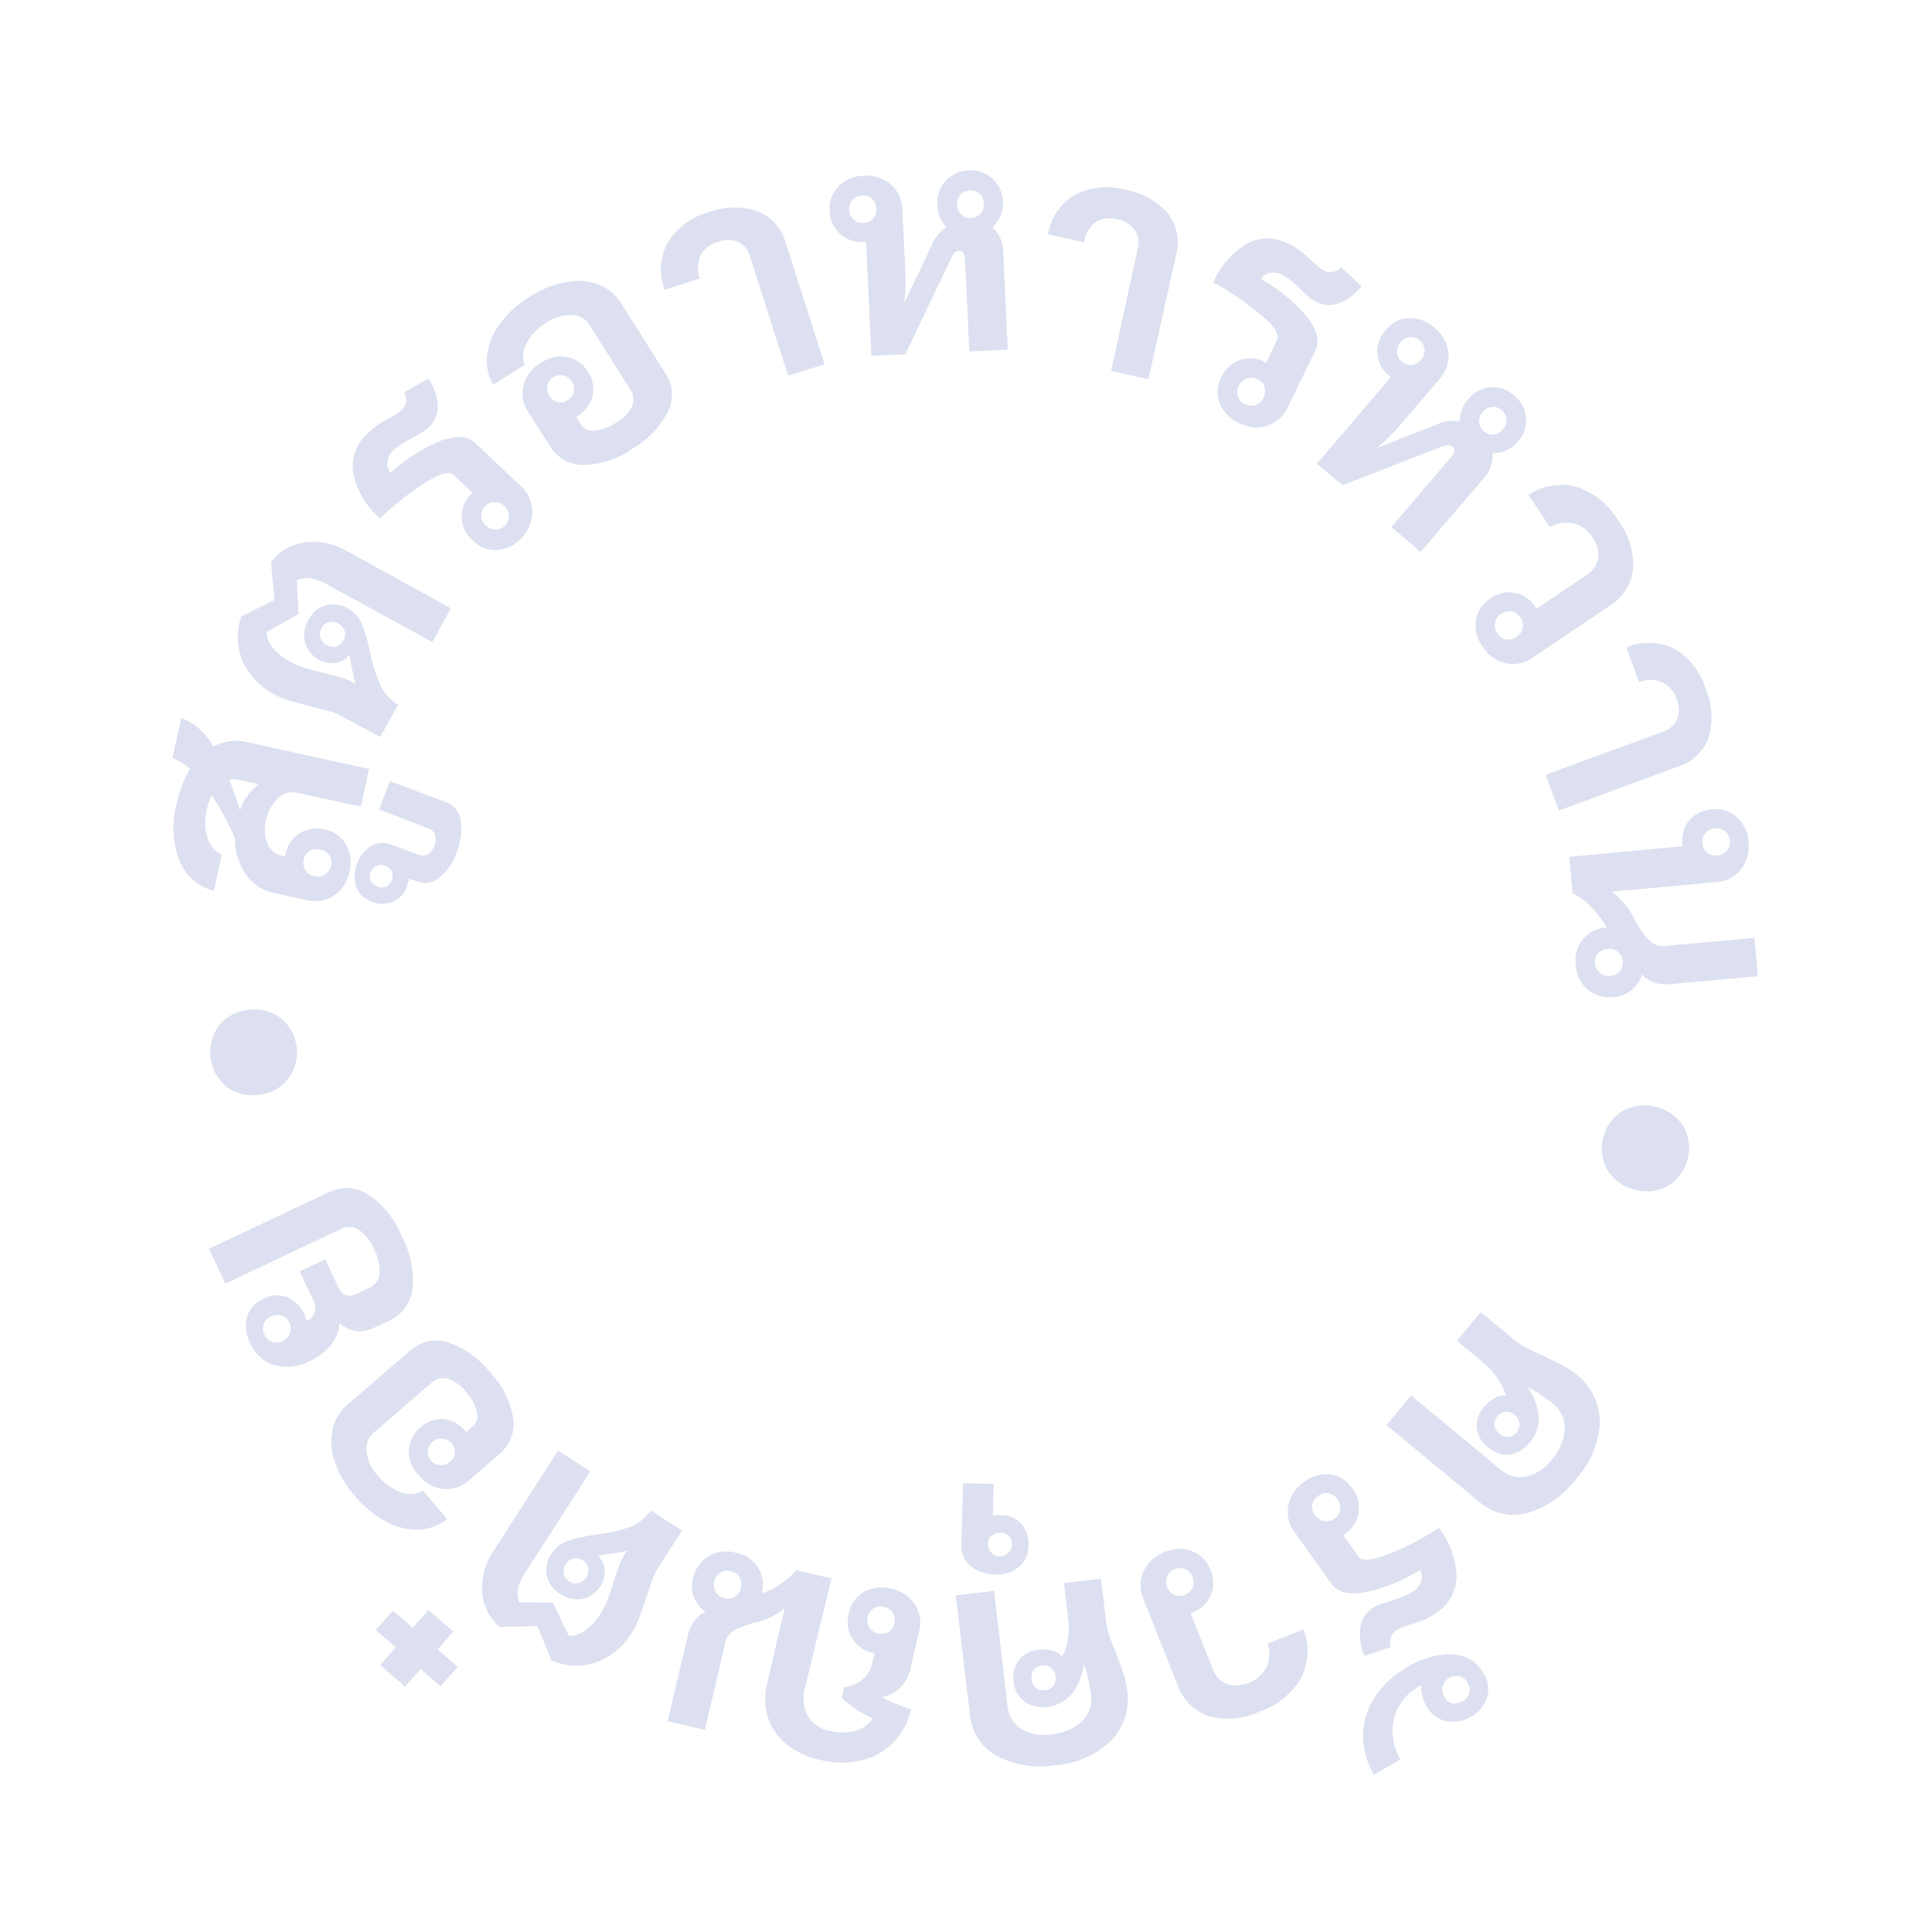 <svg id="Layer_1" data-name="Layer 1" xmlns="http://www.w3.org/2000/svg" viewBox="0 0 180 180"><defs><style>.cls-1{fill:#dce0f0;}</style></defs><path class="cls-1" d="M142.18,141a4.92,4.92,0,0,1-4.41-1.11l-8.59-7.12,2.29-2.76,8.3,6.88a2.82,2.82,0,0,0,2.4.69,4.18,4.18,0,0,0,2.38-1.57,4.72,4.72,0,0,0,1.24-2.89,3,3,0,0,0-1.19-2.42,19.73,19.73,0,0,0-2.35-1.55,5.65,5.65,0,0,1,1.09,2.78,3.23,3.23,0,0,1-.78,2.4,3,3,0,0,1-1.91,1.19,2.63,2.63,0,0,1-2-.68,2.5,2.5,0,0,1-.33-3.81,3,3,0,0,1,.94-.77,1.93,1.93,0,0,1,1.05-.24,5.83,5.83,0,0,0-.78-1.59,6.78,6.78,0,0,0-1.28-1.43l-2.51-2.08,2.22-2.68,3.3,2.74a12,12,0,0,0,2.32,1.23l2,1a7.73,7.73,0,0,1,1.25.82,5.63,5.63,0,0,1,2.22,4.45,8.4,8.4,0,0,1-2.25,5.35A8.64,8.64,0,0,1,142.18,141Zm-.61-8.39a1.24,1.24,0,0,0-1.3-1.07,1.15,1.15,0,0,0-.77.43,1.1,1.1,0,0,0-.27.83,1.15,1.15,0,0,0,.46.78,1.1,1.1,0,0,0,.84.29,1.07,1.07,0,0,0,.76-.42A1.13,1.13,0,0,0,141.57,132.62Z"/><path class="cls-1" d="M132.41,147.27a1.15,1.15,0,0,0-.11-1,15.56,15.56,0,0,1-5.2,2.09c-1.49.23-2.51,0-3.08-.84l-3.37-4.72a3.17,3.17,0,0,1-.62-2.53,3.43,3.43,0,0,1,1.49-2.21,3.34,3.34,0,0,1,2.45-.68,2.92,2.92,0,0,1,2,1.26,3.07,3.07,0,0,1,.61,2.3,3,3,0,0,1-1.31,2l-.12.08,1.4,2c.32.45,1.25.38,2.79-.22a25.87,25.87,0,0,0,4.71-2.44,7.64,7.64,0,0,1,1.65,4.52,4.08,4.08,0,0,1-1.82,3.34,6.77,6.77,0,0,1-1.15.67c-.36.15-.77.29-1.23.43-.26.08-.53.17-.79.27a3.14,3.14,0,0,0-.66.35,1.23,1.23,0,0,0-.48.68,1.5,1.5,0,0,0,0,.84l-2.45.81a4.79,4.79,0,0,1-.38-2.58,2.61,2.61,0,0,1,1-1.77,3.29,3.29,0,0,1,.8-.43l1.11-.37a7.35,7.35,0,0,0,2-.85A1.72,1.72,0,0,0,132.41,147.27Zm-10.14-7.1a1.28,1.28,0,0,0,.25,1,1.3,1.3,0,0,0,.83.55,1.21,1.21,0,0,0,1-.24,1.17,1.17,0,0,0,.51-.8,1.29,1.29,0,0,0-.26-1,1.24,1.24,0,0,0-.82-.55,1.17,1.17,0,0,0-.93.22A1.23,1.23,0,0,0,122.27,140.17Z"/><path class="cls-1" d="M128,165.34a7.17,7.17,0,0,1-1-3.9,6.72,6.72,0,0,1,1.22-3.52,8.86,8.86,0,0,1,3-2.65,7.26,7.26,0,0,1,4.27-1.12,3.38,3.38,0,0,1,2.75,1.78,2.82,2.82,0,0,1,.29,2.29,3.41,3.41,0,0,1-3.88,2.12,2.8,2.8,0,0,1-1.8-1.47,3.16,3.16,0,0,1-.42-1.86,4.76,4.76,0,0,0-2.56,3.1,5.34,5.34,0,0,0,.6,3.83Zm8-9.16a1.31,1.31,0,0,0-1.58.89,1.28,1.28,0,0,0,.12,1,1.2,1.2,0,0,0,.74.61,1.38,1.38,0,0,0,1.59-.88,1.16,1.16,0,0,0-.12-1A1.27,1.27,0,0,0,136,156.18Z"/><path class="cls-1" d="M112.63,159.89a4.66,4.66,0,0,1-2.92-2.91L106.54,149a3.22,3.22,0,0,1,0-2.6,3.5,3.5,0,0,1,2-1.8,3.35,3.35,0,0,1,2.54-.07,2.91,2.91,0,0,1,1.68,1.72,2.92,2.92,0,0,1-1.71,4l-.13.05,2.06,5.15a2.41,2.41,0,0,0,1.32,1.46,3.26,3.26,0,0,0,3.69-1.56,3.26,3.26,0,0,0,.13-2.22l3.3-1.32a5.45,5.45,0,0,1-.2,4.51,7,7,0,0,1-3.81,3.12A6.93,6.93,0,0,1,112.63,159.89Zm-3.9-13a1.38,1.38,0,0,0,.68,1.71,1.34,1.34,0,0,0,1.69-.68,1.26,1.26,0,0,0,0-1,1.22,1.22,0,0,0-1.65-.73A1.19,1.19,0,0,0,108.73,146.91Z"/><path class="cls-1" d="M92.78,163.55a4.88,4.88,0,0,1-2.42-3.84l-1.31-11.08,3.56-.41,1.26,10.7a2.88,2.88,0,0,0,1.26,2.16,4.17,4.17,0,0,0,2.81.5,4.74,4.74,0,0,0,2.89-1.23,3,3,0,0,0,.81-2.57A17.89,17.89,0,0,0,101,155a5.78,5.78,0,0,1-1.12,2.77A3.27,3.27,0,0,1,97.66,159a3,3,0,0,1-2.21-.46,2.57,2.57,0,0,1-1-1.9,2.65,2.65,0,0,1,.49-2,2.74,2.74,0,0,1,1.9-.94,3,3,0,0,1,1.21.09,2,2,0,0,1,.92.55,5.51,5.51,0,0,0,.54-1.69,6.54,6.54,0,0,0,0-1.92l-.38-3.24,3.45-.4.5,4.26a13.25,13.25,0,0,0,.83,2.49c.33.88.58,1.58.76,2.1a7.92,7.92,0,0,1,.34,1.45,5.65,5.65,0,0,1-1.46,4.75,8.37,8.37,0,0,1-5.33,2.33A8.65,8.65,0,0,1,92.78,163.55Zm5.35-6.48a1.28,1.28,0,0,0-.2-1.68,1.19,1.19,0,0,0-.86-.22,1.11,1.11,0,0,0-.77.41,1.33,1.33,0,0,0,.2,1.68,1.09,1.09,0,0,0,.84.21A1.11,1.11,0,0,0,98.13,157.07Z"/><path class="cls-1" d="M92.5,141.23a2.8,2.8,0,0,1,.82-.06,2.44,2.44,0,0,1,1.84.81,2.73,2.73,0,0,1,.66,2,2.55,2.55,0,0,1-.88,2,3.14,3.14,0,0,1-2.22.7,3.52,3.52,0,0,1-2.33-.81,2.44,2.44,0,0,1-.82-2l.16-5.69,2.85.08Zm-.12,1.83a1.07,1.07,0,0,0-.34.79,1.12,1.12,0,1,0,2.24.06,1.08,1.08,0,0,0-.3-.81,1.19,1.19,0,0,0-1.6,0Z"/><path class="cls-1" d="M64.65,148.81a2.74,2.74,0,0,1-.11-1.68A3.37,3.37,0,0,1,66,145a3.18,3.18,0,0,1,2.51-.34,3,3,0,0,1,2.45,3.78,5.58,5.58,0,0,0,1.62-.76,9.06,9.06,0,0,0,1.62-1.39l3.27.77L75,157.23a3.55,3.55,0,0,0,.24,2.61,3,3,0,0,0,2.07,1.42,4.59,4.59,0,0,0,2.36,0,2.92,2.92,0,0,0,1.65-1.16,10.16,10.16,0,0,1-2.89-1.91l.24-1a3.29,3.29,0,0,0,1.69-.72,2.74,2.74,0,0,0,.91-1.55l.22-.92-.14,0a2.93,2.93,0,0,1-1.94-1.34,3,3,0,0,1-.33-2.34,2.92,2.92,0,0,1,1.41-2A3.39,3.39,0,0,1,83,148a3.48,3.48,0,0,1,2.23,1.48,3.17,3.17,0,0,1,.39,2.57l-.81,3.48a3.47,3.47,0,0,1-.93,1.69,3.35,3.35,0,0,1-1.7.9,10.13,10.13,0,0,0,1.23.6c.48.2,1,.38,1.47.56a6.56,6.56,0,0,1-1.68,3.09,6.07,6.07,0,0,1-3,1.65,8.17,8.17,0,0,1-3.8-.06,7.51,7.51,0,0,1-3.18-1.49A5.41,5.41,0,0,1,71.55,160a5.82,5.82,0,0,1-.07-3.19l1.63-7a5,5,0,0,1-1.24.83,6.32,6.32,0,0,1-1.43.51,9.85,9.85,0,0,0-2,.71,1.76,1.76,0,0,0-.87,1.21l-1.9,8.1-3.46-.82,1.88-8a3.38,3.38,0,0,1,.64-1.38,2.33,2.33,0,0,1,1-.78A3.29,3.29,0,0,1,64.65,148.81Zm2.47-2.3a1.28,1.28,0,0,0-.56.83,1.3,1.3,0,0,0,.13,1,1.15,1.15,0,0,0,.78.55,1.2,1.2,0,0,0,1-.14,1.28,1.28,0,0,0,.55-.82,1.25,1.25,0,0,0-.13-1,1.2,1.2,0,0,0-.8-.55A1.22,1.22,0,0,0,67.12,146.51Zm15.64,5.56a1.22,1.22,0,0,0,.55-.8,1.26,1.26,0,0,0-.13-1,1.22,1.22,0,0,0-.8-.56,1.19,1.19,0,0,0-1,.14,1.24,1.24,0,0,0-.55.82,1.28,1.28,0,0,0,1.9,1.38Z"/><path class="cls-1" d="M44.93,148.32A6.21,6.21,0,0,1,46,144.46l6-9.31,3,1.94-6,9.32a4.84,4.84,0,0,0-.73,1.56,2.18,2.18,0,0,0,.11,1.31l3.13.05L53,152.42a2.75,2.75,0,0,0,1.56-.52,5.58,5.58,0,0,0,1.4-1.58,6.79,6.79,0,0,0,.62-1.2c.16-.44.36-1,.57-1.67s.4-1.22.55-1.62a5.22,5.22,0,0,1,.55-1.11l.15-.24a12.46,12.46,0,0,1-1.77.32l-.95.13a1.86,1.86,0,0,1,.66,1.31,2.64,2.64,0,0,1-2.1,2.72,2.84,2.84,0,0,1-2.06-.47,2.56,2.56,0,0,1-.8-3.72,2.86,2.86,0,0,1,1.52-1.21,15.15,15.15,0,0,1,2.67-.58,15.24,15.24,0,0,0,3.06-.69,4.32,4.32,0,0,0,2-1.56l2.92,1.88-2.3,3.56a7,7,0,0,0-.57,1.29c-.2.6-.33,1-.37,1.09-.3.92-.56,1.65-.76,2.19a7.39,7.39,0,0,1-.68,1.38,6.61,6.61,0,0,1-3.21,2.72,5.73,5.73,0,0,1-4.29-.15l-1.3-3.19-3.52.08A4.67,4.67,0,0,1,44.93,148.32Zm9.88-2.23a1.1,1.1,0,0,0-.53-.72,1.08,1.08,0,0,0-.86-.17,1.16,1.16,0,0,0-.71.52,1.18,1.18,0,0,0-.19.88,1.06,1.06,0,0,0,.5.72,1.11,1.11,0,0,0,.88.18,1.21,1.21,0,0,0,.72-.54A1.13,1.13,0,0,0,54.81,146.09Z"/><path class="cls-1" d="M36.61,150.06l1.84,1.6L39.92,150l2.32,2-1.47,1.68,1.86,1.62-1.58,1.81-1.86-1.62-1.45,1.65-2.32-2,1.45-1.66L35,151.87Z"/><path class="cls-1" d="M31.2,136.21a5.56,5.56,0,0,1-.22-3,4.32,4.32,0,0,1,1.45-2.39l5.8-5a3.58,3.58,0,0,1,3.5-.75,8.34,8.34,0,0,1,3.92,2.78,8.05,8.05,0,0,1,2.16,4.28,3.61,3.61,0,0,1-1.27,3.32l-2.81,2.43a3.19,3.19,0,0,1-2.43.84A3.46,3.46,0,0,1,39,137.44a3.34,3.34,0,0,1-.92-2.35,3.15,3.15,0,0,1,3.26-2.88,3.08,3.08,0,0,1,2,1.11l.09.11.6-.52a1.33,1.33,0,0,0,.39-1.39,4.28,4.28,0,0,0-1-1.84,3.5,3.5,0,0,0-1.73-1.23,1.56,1.56,0,0,0-1.47.37l-5.37,4.63a2,2,0,0,0-.7,1.81,4.11,4.11,0,0,0,1.09,2.27,4.89,4.89,0,0,0,2.1,1.49,2.4,2.4,0,0,0,2.06-.13l2.27,2.63a4.61,4.61,0,0,1-2.74,1,6.18,6.18,0,0,1-3-.77,10,10,0,0,1-2.86-2.36A9.35,9.35,0,0,1,31.2,136.21Zm9.81.31a1.23,1.23,0,0,0,.89-.32,1.16,1.16,0,0,0,.15-1.76,1.27,1.27,0,0,0-2.2.74,1.23,1.23,0,0,0,.32.89A1.18,1.18,0,0,0,41,136.52Z"/><path class="cls-1" d="M19.46,116.35l11.15-5.26a3.72,3.72,0,0,1,3.69.2,8.57,8.57,0,0,1,3.13,3.9,8.57,8.57,0,0,1,1,4.85,3.71,3.71,0,0,1-2.16,3l-1.45.68a3,3,0,0,1-1.59.3,3.25,3.25,0,0,1-1.62-.74,3.4,3.4,0,0,1-.82,2.09,5.63,5.63,0,0,1-1.94,1.44,4.5,4.5,0,0,1-3.26.39,3.59,3.59,0,0,1-2.28-2.08,3.34,3.34,0,0,1-.29-2.45A2.74,2.74,0,0,1,24.56,121a2.64,2.64,0,0,1,2.2-.14,3.08,3.08,0,0,1,1.62,1.65c.05.12.12.31.2.56a1.33,1.33,0,0,0,.63-1.88l-1.29-2.74,2.38-1.12,1.3,2.77a1,1,0,0,0,.64.58,1.34,1.34,0,0,0,.94-.12l1.24-.59a1.59,1.59,0,0,0,.94-1.32,4.37,4.37,0,0,0-.51-2.26,4.29,4.29,0,0,0-1.41-1.81,1.58,1.58,0,0,0-1.61-.11L21,119.59ZM25.34,125a1.19,1.19,0,0,0,1-.07,1.24,1.24,0,0,0,.67-.7,1.21,1.21,0,0,0-.05-1,1.18,1.18,0,0,0-.71-.66,1.3,1.3,0,0,0-1,.08,1.24,1.24,0,0,0-.68.69,1.21,1.21,0,0,0,.07,1A1.19,1.19,0,0,0,25.34,125Z"/><path class="cls-1" d="M26.82,100.55A4,4,0,0,1,24.07,102a4,4,0,0,1-3-.78,4.16,4.16,0,0,1-.66-5.68,4,4,0,0,1,2.77-1.45,4,4,0,0,1,3,.78,4.12,4.12,0,0,1,.64,5.67Z"/><path class="cls-1" d="M19.87,69.56A4.45,4.45,0,0,1,23,69.14l11.39,2.51-.77,3.5-5.89-1.29a2,2,0,0,0-1.85.52,3.88,3.88,0,0,0-1.09,2,3.54,3.54,0,0,0,.12,2.22,1.82,1.82,0,0,0,1.37,1.12l.31.07,0-.14a3,3,0,0,1,1.3-2,2.93,2.93,0,0,1,2.34-.36,2.88,2.88,0,0,1,2,1.38,3.29,3.29,0,0,1,.34,2.51,3.49,3.49,0,0,1-1.44,2.25,3.21,3.21,0,0,1-2.57.43l-3.05-.67a4.15,4.15,0,0,1-2.61-1.74,5.73,5.73,0,0,1-1-3.3,23.65,23.65,0,0,0-2.18-4.06,6.2,6.2,0,0,0-.45,1.34,4.82,4.82,0,0,0,.06,2.63,2.41,2.41,0,0,0,1.34,1.55l-.75,3.39a4.76,4.76,0,0,1-3.2-2.81,8.7,8.7,0,0,1-.24-5.38,10,10,0,0,1,1.23-3.17,4.77,4.77,0,0,0-1.65-1l.83-3.75A5.66,5.66,0,0,1,19.87,69.56Zm1.49,3.08c.35.9.67,1.86,1,2.88a4.82,4.82,0,0,1,1.76-2.45l-2-.44A1.64,1.64,0,0,0,21.36,72.64Zm7.49,6.62a1.21,1.21,0,0,0-.55.82,1.26,1.26,0,0,0,.16,1,1.23,1.23,0,0,0,.83.55,1.22,1.22,0,0,0,1-.16,1.31,1.31,0,0,0,.4-1.76,1.25,1.25,0,0,0-.83-.54A1.3,1.3,0,0,0,28.85,79.26Z"/><path class="cls-1" d="M40.9,81.79a2.05,2.05,0,0,1-2,.35l-.8-.3a2.58,2.58,0,0,1-.19.74A2.23,2.23,0,0,1,36.63,84a2.58,2.58,0,0,1-2,0,2.37,2.37,0,0,1-1.44-1.36,3.41,3.41,0,0,1,1.4-3.84,2.27,2.27,0,0,1,1.91-.09l2.52.94a1,1,0,0,0,.85-.06,1.51,1.51,0,0,0,.6-.8,1.47,1.47,0,0,0,.06-1,.94.94,0,0,0-.6-.6L35.32,75.4l1-2.62,5.34,2a2.07,2.07,0,0,1,1.26,1.68,5.68,5.68,0,0,1-.4,3A4.86,4.86,0,0,1,40.9,81.79Zm-4.39-.58a1,1,0,0,0-.62-.54,1,1,0,0,0-.81,0,1,1,0,0,0-.54.59,1,1,0,0,0,0,.82,1.06,1.06,0,0,0,.61.52,1,1,0,0,0,.83,0,1,1,0,0,0,.53-.61A1.05,1.05,0,0,0,36.51,81.21Z"/><path class="cls-1" d="M28.38,50.54a6.12,6.12,0,0,1,3.93.8L42,56.67l-1.72,3.15-9.73-5.33a5.07,5.07,0,0,0-1.6-.61,2.15,2.15,0,0,0-1.3.2l.17,3.13-3,1.69a2.87,2.87,0,0,0,.64,1.52,5.7,5.7,0,0,0,1.68,1.28,6.23,6.23,0,0,0,1.24.52c.45.14,1,.29,1.71.46s1.24.31,1.65.43a5.13,5.13,0,0,1,1.15.47l.25.13A11.56,11.56,0,0,1,32.75,62L32.54,61a1.94,1.94,0,0,1-1.26.76,2.65,2.65,0,0,1-2.86-1.9,2.83,2.83,0,0,1,.32-2.1,2.56,2.56,0,0,1,3.65-1.07,2.9,2.9,0,0,1,1.32,1.43,14.76,14.76,0,0,1,.76,2.63,15.64,15.64,0,0,0,.92,3,4.27,4.27,0,0,0,1.7,1.91l-1.67,3-3.71-2a5.81,5.81,0,0,0-1.33-.48l-1.11-.29c-.94-.24-1.68-.44-2.24-.6a7,7,0,0,1-1.42-.57,6.69,6.69,0,0,1-2.95-3,5.81,5.81,0,0,1-.17-4.29l3.09-1.53-.33-3.51A4.66,4.66,0,0,1,28.38,50.54Zm2.94,9.69a1.14,1.14,0,0,0,.68-.59,1.06,1.06,0,0,0,.11-.86,1.11,1.11,0,0,0-.58-.67,1.17,1.17,0,0,0-.88-.14,1,1,0,0,0-.68.56,1.1,1.1,0,0,0-.12.89,1.19,1.19,0,0,0,.59.68A1.17,1.17,0,0,0,31.32,60.23Z"/><path class="cls-1" d="M36.1,43.05a1.14,1.14,0,0,0,.31,1,15.46,15.46,0,0,1,4.7-3c1.41-.51,2.47-.44,3.18.23l4.22,4a3.23,3.23,0,0,1,1.09,2.37,3.48,3.48,0,0,1-1,2.46,3.36,3.36,0,0,1-2.27,1.13A2.91,2.91,0,0,1,44,50.29,2.89,2.89,0,0,1,43.92,46l.09-.1-1.75-1.65c-.4-.38-1.3-.13-2.69.75a26.81,26.81,0,0,0-4.16,3.3,7.6,7.6,0,0,1-2.48-4.11,4.07,4.07,0,0,1,1.14-3.63,6.47,6.47,0,0,1,1-.88A10.86,10.86,0,0,1,36.19,39a7.53,7.53,0,0,0,.73-.41,3.2,3.2,0,0,0,.58-.47,1.23,1.23,0,0,0,.34-.76,1.53,1.53,0,0,0-.18-.83l2.25-1.26a4.86,4.86,0,0,1,.87,2.45,2.61,2.61,0,0,1-.7,1.95,3.13,3.13,0,0,1-.7.57c-.24.15-.58.35-1,.58A7.22,7.22,0,0,0,36.59,42,1.81,1.81,0,0,0,36.1,43.05Zm11.32,5a1.3,1.3,0,0,0-.43-.9,1.32,1.32,0,0,0-.92-.38,1.27,1.27,0,0,0-.89.42,1.2,1.2,0,0,0-.34.89,1.39,1.39,0,0,0,1.35,1.27,1.21,1.21,0,0,0,.87-.39A1.27,1.27,0,0,0,47.42,48.07Z"/><path class="cls-1" d="M52.76,26.28a5.6,5.6,0,0,1,3,.23,4.33,4.33,0,0,1,2.14,1.79L62,34.79a3.55,3.55,0,0,1,.22,3.58,8.4,8.4,0,0,1-3.33,3.45,8.07,8.07,0,0,1-4.56,1.5,3.62,3.62,0,0,1-3.09-1.75l-2-3.15a3.14,3.14,0,0,1-.47-2.52,3.48,3.48,0,0,1,1.61-2.08,3.36,3.36,0,0,1,2.46-.56,2.89,2.89,0,0,1,1.93,1.38,2.83,2.83,0,0,1,.43,2.28,3,3,0,0,1-1.41,1.84l-.11.08.42.68a1.34,1.34,0,0,0,1.32.59,4.43,4.43,0,0,0,2-.74,3.49,3.49,0,0,0,1.47-1.52,1.57,1.57,0,0,0-.14-1.51l-3.78-6a2,2,0,0,0-1.68-1,4.06,4.06,0,0,0-2.41.74A4.85,4.85,0,0,0,49.05,32,2.44,2.44,0,0,0,48.87,34l-2.94,1.85A4.75,4.75,0,0,1,45.39,33a6.25,6.25,0,0,1,1.22-2.88,9.69,9.69,0,0,1,2.76-2.48A9.27,9.27,0,0,1,52.76,26.28ZM51,35.94a1.22,1.22,0,0,0,.18.93,1.27,1.27,0,0,0,.78.59,1.17,1.17,0,0,0,.94-.19,1.16,1.16,0,0,0,.56-.76,1.23,1.23,0,0,0-.19-1,1.26,1.26,0,0,0-2.27.39Z"/><path class="cls-1" d="M69.88,23.9a2.11,2.11,0,0,0-1.11-1.37,2.52,2.52,0,0,0-1.86,0,2.64,2.64,0,0,0-1.65,1.29,2.78,2.78,0,0,0-.05,2.13L61.92,27a5.3,5.3,0,0,1,.3-4.41A6.36,6.36,0,0,1,66,19.79a6.74,6.74,0,0,1,4.57-.11A4.36,4.36,0,0,1,73.2,22.6l3.62,11.34L73.43,35Z"/><path class="cls-1" d="M93.47,23.57l.42,9-3.58.17-.4-8.51c0-.59-.22-.88-.57-.86s-.51.26-.75.75L84.35,33l-3.16.15-.5-10.6h-.14a3.06,3.06,0,0,1-2.26-.74,3,3,0,0,1-1-2.17,2.92,2.92,0,0,1,.82-2.26,3.31,3.31,0,0,1,2.34-1,3.48,3.48,0,0,1,2.55.81,3.15,3.15,0,0,1,1.07,2.34l.28,5.85a15.18,15.18,0,0,1-.12,2.9l2.61-5.5a3.37,3.37,0,0,1,1.35-1.61,3,3,0,0,1-.85-2.08,2.88,2.88,0,0,1,.75-2.21,2.92,2.92,0,0,1,2.13-1,3,3,0,0,1,2.22.75,3,3,0,0,1,1,2.13,3,3,0,0,1-.23,1.36,3.34,3.34,0,0,1-.75,1.07A3.09,3.09,0,0,1,93.47,23.57ZM81.33,20.38a1.23,1.23,0,0,0,.31-.95,1.3,1.3,0,0,0-.39-.91,1.25,1.25,0,0,0-.93-.31,1.21,1.21,0,0,0-.88.4,1.23,1.23,0,0,0-.32.94,1.27,1.27,0,0,0,.41.9,1.25,1.25,0,0,0,.91.33A1.22,1.22,0,0,0,81.33,20.38Zm8.15-2.24a1.23,1.23,0,0,0-.31.94,1.28,1.28,0,0,0,.39.91,1.18,1.18,0,0,0,.9.32,1.22,1.22,0,0,0,.89-.4,1.23,1.23,0,0,0,.31-.95,1.3,1.3,0,0,0-.39-.91,1.25,1.25,0,0,0-.93-.31A1.19,1.19,0,0,0,89.48,18.14Z"/><path class="cls-1" d="M106,23.17a2.09,2.09,0,0,0-.28-1.74,2.47,2.47,0,0,0-1.59-1,2.64,2.64,0,0,0-2.08.29A2.83,2.83,0,0,0,101,22.58l-3.36-.75a5.26,5.26,0,0,1,2.48-3.66,6.35,6.35,0,0,1,4.69-.49,6.8,6.8,0,0,1,4,2.21,4.36,4.36,0,0,1,.77,3.83L107,35.33l-3.47-.77Z"/><path class="cls-1" d="M118.31,25.42a1.14,1.14,0,0,0-.83.59,15.09,15.09,0,0,1,4.32,3.55c.92,1.2,1.17,2.23.75,3.11L120,37.89a3.19,3.19,0,0,1-1.92,1.76,3.43,3.43,0,0,1-2.66-.25,3.31,3.31,0,0,1-1.77-1.82,2.93,2.93,0,0,1,.13-2.4,2.89,2.89,0,0,1,4.08-1.43l.12.06,1-2.16c.24-.5-.27-1.28-1.54-2.34a26.56,26.56,0,0,0-4.4-3,7.73,7.73,0,0,1,3.17-3.62,4.08,4.08,0,0,1,3.8,0,5.83,5.83,0,0,1,1.15.7,11.76,11.76,0,0,1,1,.86,8.37,8.37,0,0,0,.62.57,3.49,3.49,0,0,0,.62.41,1.2,1.2,0,0,0,.83.09,1.39,1.39,0,0,0,.73-.42l1.89,1.77a5,5,0,0,1-2.08,1.57,2.64,2.64,0,0,1-2.07-.08,3.6,3.6,0,0,1-.75-.49c-.22-.19-.51-.46-.86-.8a7.33,7.33,0,0,0-1.7-1.32A1.76,1.76,0,0,0,118.31,25.42ZM117,37.73a1.28,1.28,0,0,0,.72-.69,1.33,1.33,0,0,0,.09-1,1.22,1.22,0,0,0-.67-.71,1.13,1.13,0,0,0-1-.06,1.38,1.38,0,0,0-.8,1.67,1.18,1.18,0,0,0,.64.71A1.23,1.23,0,0,0,117,37.73Z"/><path class="cls-1" d="M138.19,44.61l-5.84,6.82-2.72-2.33,5.53-6.47c.39-.45.44-.79.17-1s-.55-.16-1.06,0l-9.18,3.58-2.41-2,6.9-8.06-.11-.1a3,3,0,0,1-1.14-2.08,2.94,2.94,0,0,1,.79-2.24,2.9,2.9,0,0,1,2.14-1.09,3.37,3.37,0,0,1,2.38.89,3.47,3.47,0,0,1,1.3,2.33,3.18,3.18,0,0,1-.82,2.45l-3.81,4.45a15.77,15.77,0,0,1-2.07,2l5.67-2.23a3.39,3.39,0,0,1,2.09-.24,3.08,3.08,0,0,1,.8-2.1,2.92,2.92,0,0,1,4.27-.34,3,3,0,0,1,1.1,2.07,2.93,2.93,0,0,1-.75,2.22,3,3,0,0,1-1.1.83,3.11,3.11,0,0,1-1.27.26A3.16,3.16,0,0,1,138.19,44.61ZM131.53,34a1.28,1.28,0,0,0,.87-.48,1.3,1.3,0,0,0,.33-.93,1.2,1.2,0,0,0-.46-.87,1.24,1.24,0,0,0-.91-.31,1.35,1.35,0,0,0-1.2,1.4,1.19,1.19,0,0,0,.44.87A1.22,1.22,0,0,0,131.53,34ZM139,37.91a1.28,1.28,0,0,0-.87.48,1.26,1.26,0,0,0-.33.93,1.21,1.21,0,0,0,.43.85,1.25,1.25,0,0,0,.93.32,1.42,1.42,0,0,0,1.21-1.42,1.25,1.25,0,0,0-.46-.86A1.19,1.19,0,0,0,139,37.91Z"/><path class="cls-1" d="M152.16,53a4.66,4.66,0,0,1-2.23,3.47l-7.09,4.77a3.16,3.16,0,0,1-2.54.55,3.5,3.5,0,0,1-2.18-1.56,3.33,3.33,0,0,1-.6-2.46,2.93,2.93,0,0,1,1.32-2,2.9,2.9,0,0,1,4.24.83l.08.11,4.6-3.1a2.41,2.41,0,0,0,1.15-1.6,2.83,2.83,0,0,0-.59-2,2.77,2.77,0,0,0-1.72-1.25,3.22,3.22,0,0,0-2.2.35l-2-3a5.49,5.49,0,0,1,4.46-.75,7,7,0,0,1,3.85,3.06A6.93,6.93,0,0,1,152.16,53Zm-11.87,6.56a1.28,1.28,0,0,0,1-.22,1.21,1.21,0,0,0,.57-.81,1.18,1.18,0,0,0-.21-1,1.23,1.23,0,0,0-.8-.56,1.3,1.3,0,0,0-1,.23,1.21,1.21,0,0,0-.57.81,1.2,1.2,0,0,0,.21.95A1.22,1.22,0,0,0,140.29,59.59Z"/><path class="cls-1" d="M155,68.15A2.14,2.14,0,0,0,156.27,67a2.51,2.51,0,0,0-.06-1.86,2.62,2.62,0,0,0-1.36-1.58,2.79,2.79,0,0,0-2.14,0l-1.19-3.24a5.33,5.33,0,0,1,4.42.1,6.42,6.42,0,0,1,2.95,3.69,6.75,6.75,0,0,1,.31,4.56,4.35,4.35,0,0,1-2.8,2.73l-11.16,4.11L144,72.19Z"/><path class="cls-1" d="M152,92.24a2.79,2.79,0,0,1-1.54.64,3.37,3.37,0,0,1-2.52-.66,3.17,3.17,0,0,1-1.11-2.28,3,3,0,0,1,2.87-3.52,8.85,8.85,0,0,0-1.43-1.9,6.4,6.4,0,0,0-1.76-1.3l-.31-3.38,10.56-1v-.13a3,3,0,0,1,.64-2.3,3,3,0,0,1,2.13-1,2.93,2.93,0,0,1,2.29.72,3.34,3.34,0,0,1,1.08,2.29,3.45,3.45,0,0,1-.7,2.58,3.17,3.17,0,0,1-2.29,1.18l-9.73.89a7.88,7.88,0,0,1,2.2,2.75,7.35,7.35,0,0,0,1.33,1.84,1.86,1.86,0,0,0,1.46.47l8.29-.75.32,3.57-8.2.74a3.56,3.56,0,0,1-1.51-.17,2.41,2.41,0,0,1-1.07-.75A3.13,3.13,0,0,1,152,92.24Zm-2.92-1.59a1.28,1.28,0,0,0,.94.27,1.25,1.25,0,0,0,.89-.43,1.23,1.23,0,0,0,.28-.94,1.25,1.25,0,0,0-.44-.86,1.23,1.23,0,0,0-1-.28,1.27,1.27,0,0,0-.88.44,1.25,1.25,0,0,0-.29.93A1.21,1.21,0,0,0,149.12,90.65ZM159,79.43a1.31,1.31,0,0,0,1,.27,1.25,1.25,0,0,0,.89-.44,1.21,1.21,0,0,0,.28-.94,1.24,1.24,0,0,0-1.4-1.14,1.32,1.32,0,0,0-.88.45,1.3,1.3,0,0,0,.15,1.8Z"/><path class="cls-1" d="M151.2,103.5a4.31,4.31,0,0,1,5.64,1.43,4.14,4.14,0,0,1-1.42,5.54,4,4,0,0,1-3.11.36,4,4,0,0,1-2.54-1.82,4.09,4.09,0,0,1,1.43-5.51Z"/></svg>